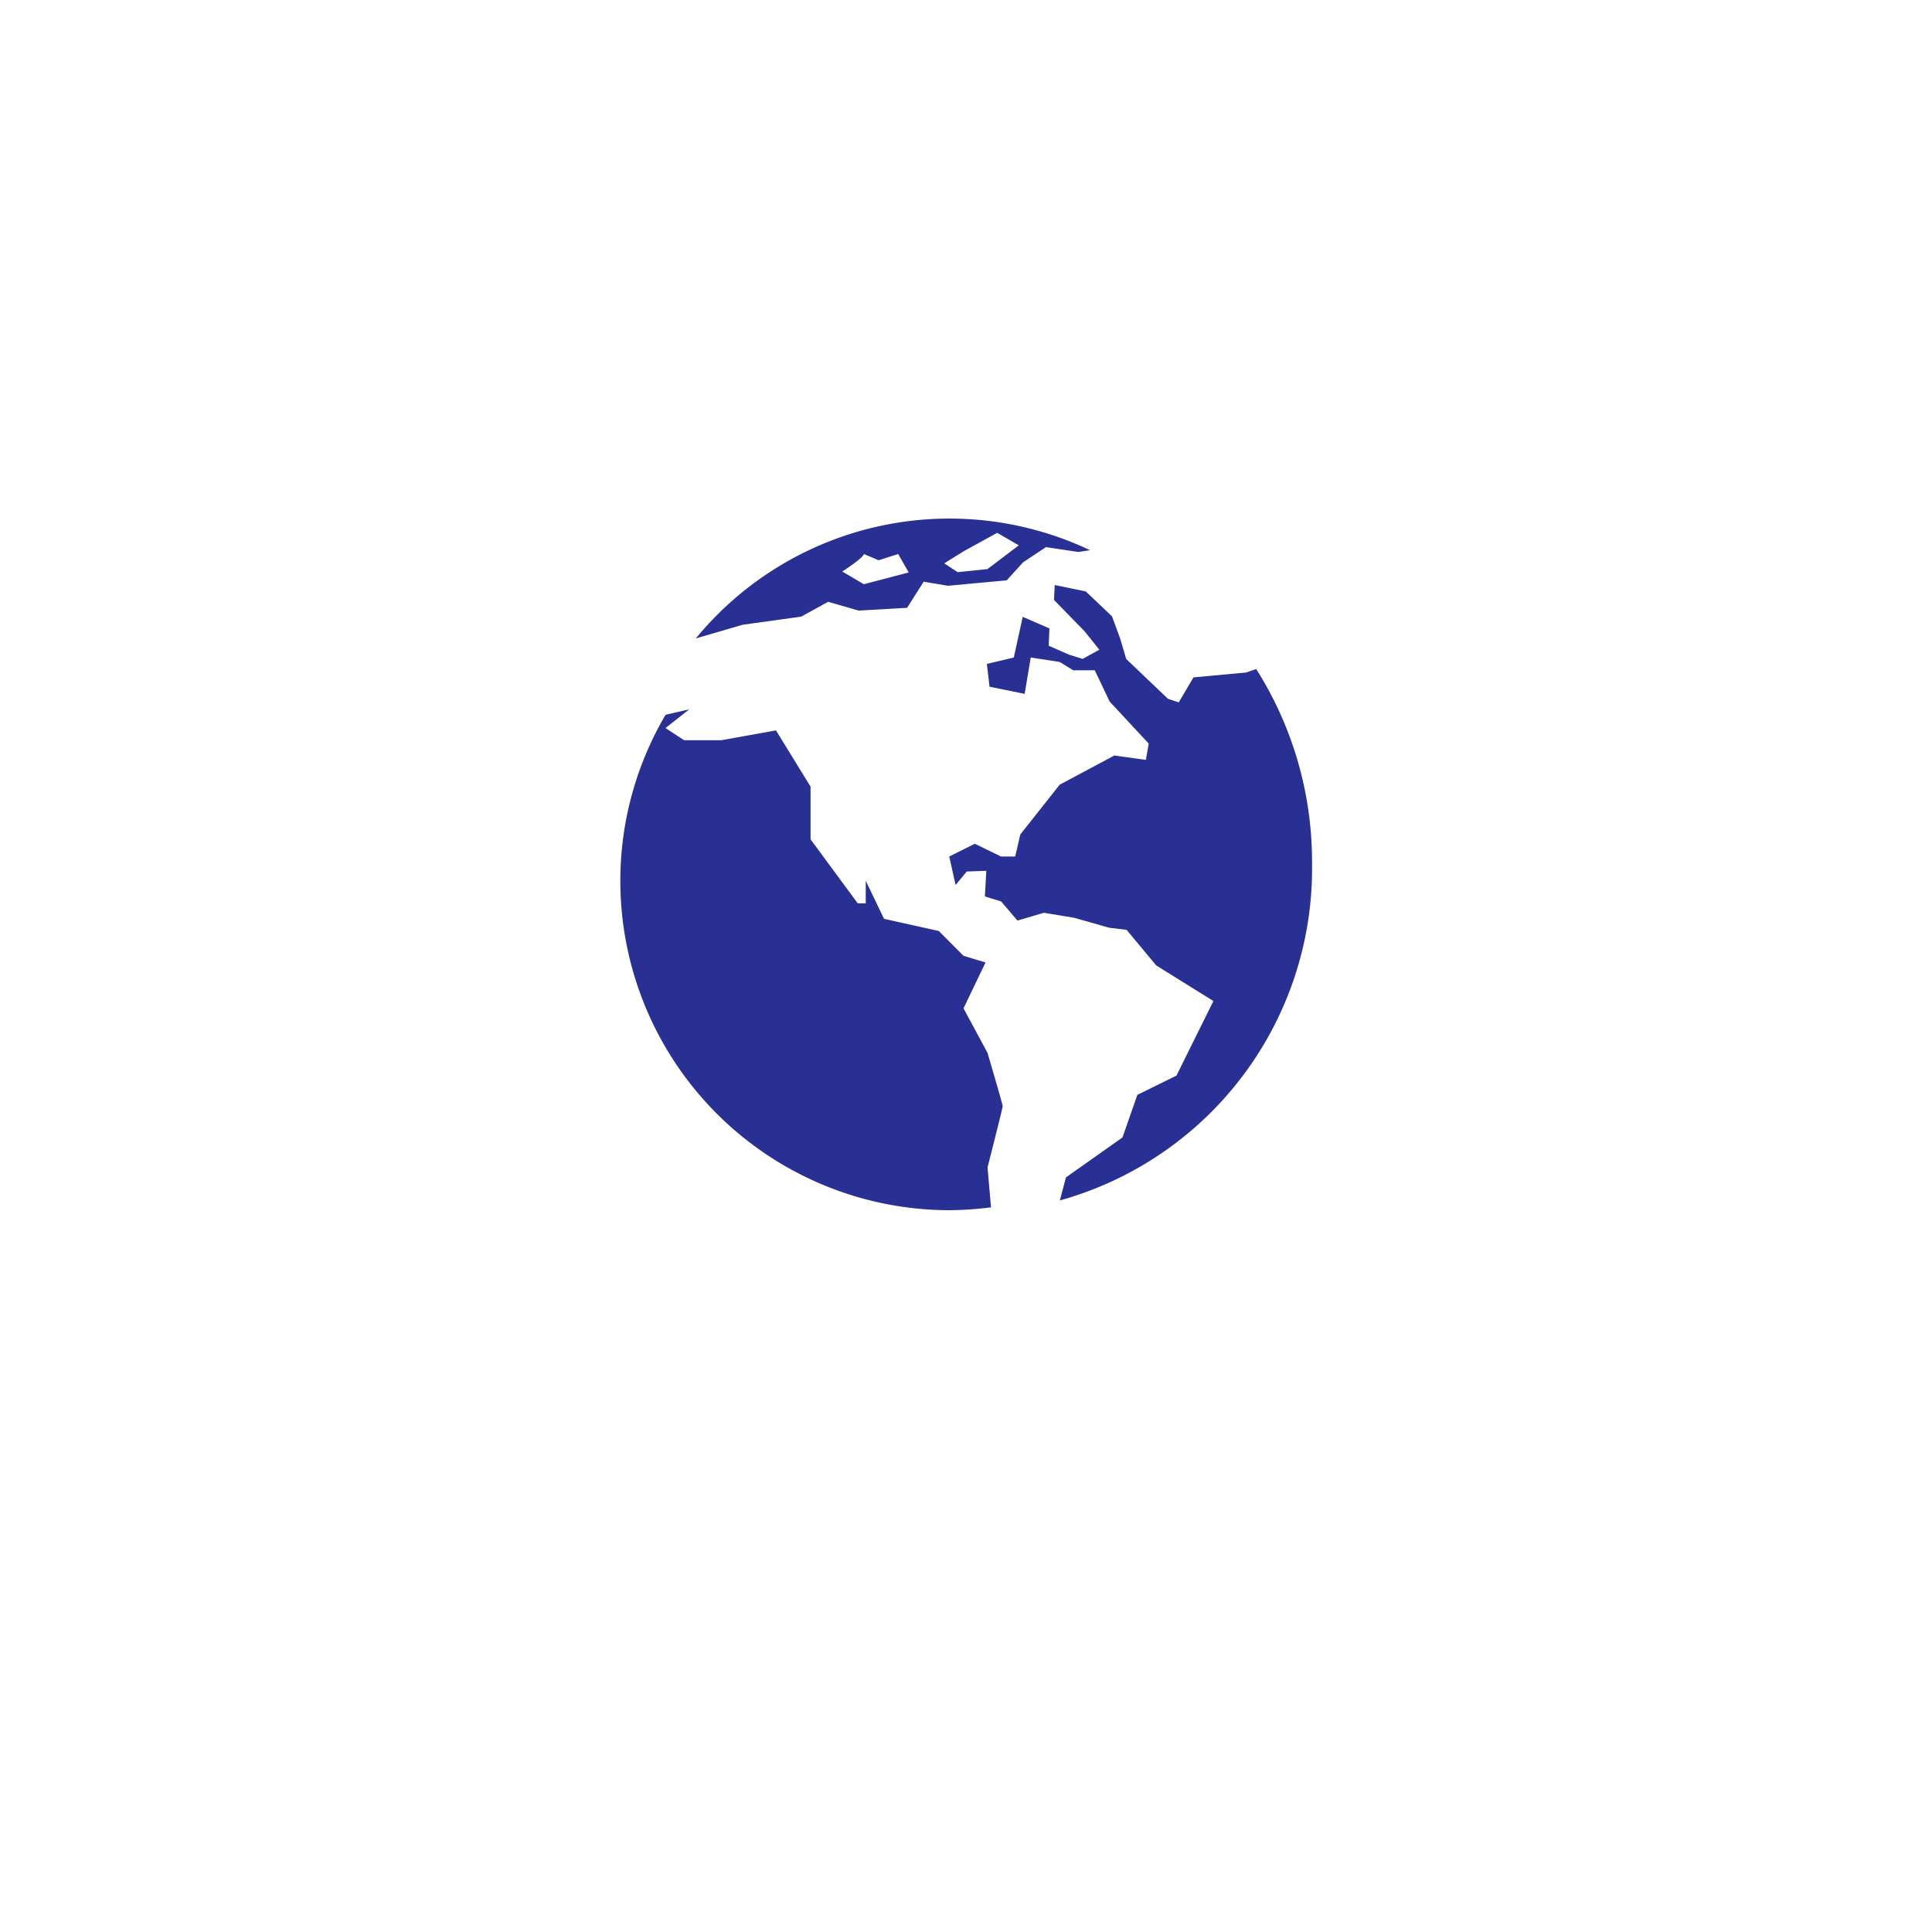 <svg xmlns="http://www.w3.org/2000/svg" xmlns:xlink="http://www.w3.org/1999/xlink" width="95" height="95" viewBox="0 0 95 95"><defs><style>.a{fill:#fff;}.b{fill:#293094;}.c{filter:url(#a);}</style><filter id="a" x="0" y="0" width="95" height="95" filterUnits="userSpaceOnUse"><feOffset dy="5" input="SourceAlpha"/><feGaussianBlur stdDeviation="2.5" result="b"/><feFlood flood-color="#aad9ff" flood-opacity="0.302"/><feComposite operator="in" in2="b"/><feComposite in="SourceGraphic"/></filter></defs><g transform="translate(-941.5 -2021.5)"><g transform="translate(308 1792)"><g transform="translate(641 232)"><g class="c" transform="matrix(1, 0, 0, 1, -7.5, -2.5)"><path class="a" d="M40,0A40,40,0,1,1,0,40,40,40,0,0,1,40,0Z" transform="translate(7.5 2.5)"/></g></g></g><g transform="translate(2571 1449.43)"><path class="b" d="M-1472.249,626.764l-.483.166-2.583.238-.724,1.229-.53-.176-2.053-1.957-.3-1.015-.4-1.085-1.289-1.222-1.526-.315-.035.734,1.5,1.537.729.909-.82.452-.67-.207-1-.441.035-.851-1.313-.569-.438,2-1.325.314.131,1.122,1.727.351.3-1.787,1.426.219.659.408h1.063l.73,1.537,1.923,2.069-.141.8-1.551-.214-2.689,1.436-1.933,2.446-.253,1.085h-.695l-1.289-.628-1.258.628.312,1.4.549-.664.962-.033-.071,1.26.8.245.8.941,1.3-.383,1.486.245,1.722.489.861.106,1.455,1.749,2.814,1.75-1.818,3.668-1.923.946-.731,2.095-2.779,1.963-.3,1.133a16.934,16.934,0,0,0,12.4-16.61,17.684,17.684,0,0,0-2.744-9.518Zm0,0" transform="translate(-95.5 -21.79)"/><path class="b" d="M-1580.944,674.046l-1.178-2.185,1.083-2.256-1.083-.327-1.214-1.219-2.694-.6-.9-1.873v1.112h-.393l-2.32-3.148V660.96l-1.7-2.765-2.7.483h-1.817l-.916-.6,1.168-.92-1.163.267a16.082,16.082,0,0,0-2.226,8.162,16.2,16.2,0,0,0,16.192,16.2,17.1,17.1,0,0,0,2.035-.141l-.171-1.964s.745-2.916.745-3.011-.745-2.618-.745-2.618Zm0,0" transform="translate(0 -50.209)"/><path class="b" d="M-1568.271,602.791l2.88-.4,1.325-.73,1.5.433,2.382-.137.815-1.284,1.194.2,2.89-.267.8-.882,1.128-.75,1.587.237.584-.086a16.145,16.145,0,0,0-6.9-1.556,16.14,16.14,0,0,0-12.486,5.892h.005Zm10.861-3.61,1.656-.911,1.062.615-1.54,1.168-1.466.151-.66-.433Zm-4.9.131.729.307.958-.307.518.906-2.205.579-1.062-.624s1.036-.665,1.062-.861Zm0,0" transform="translate(-24.712)"/></g></g></svg>